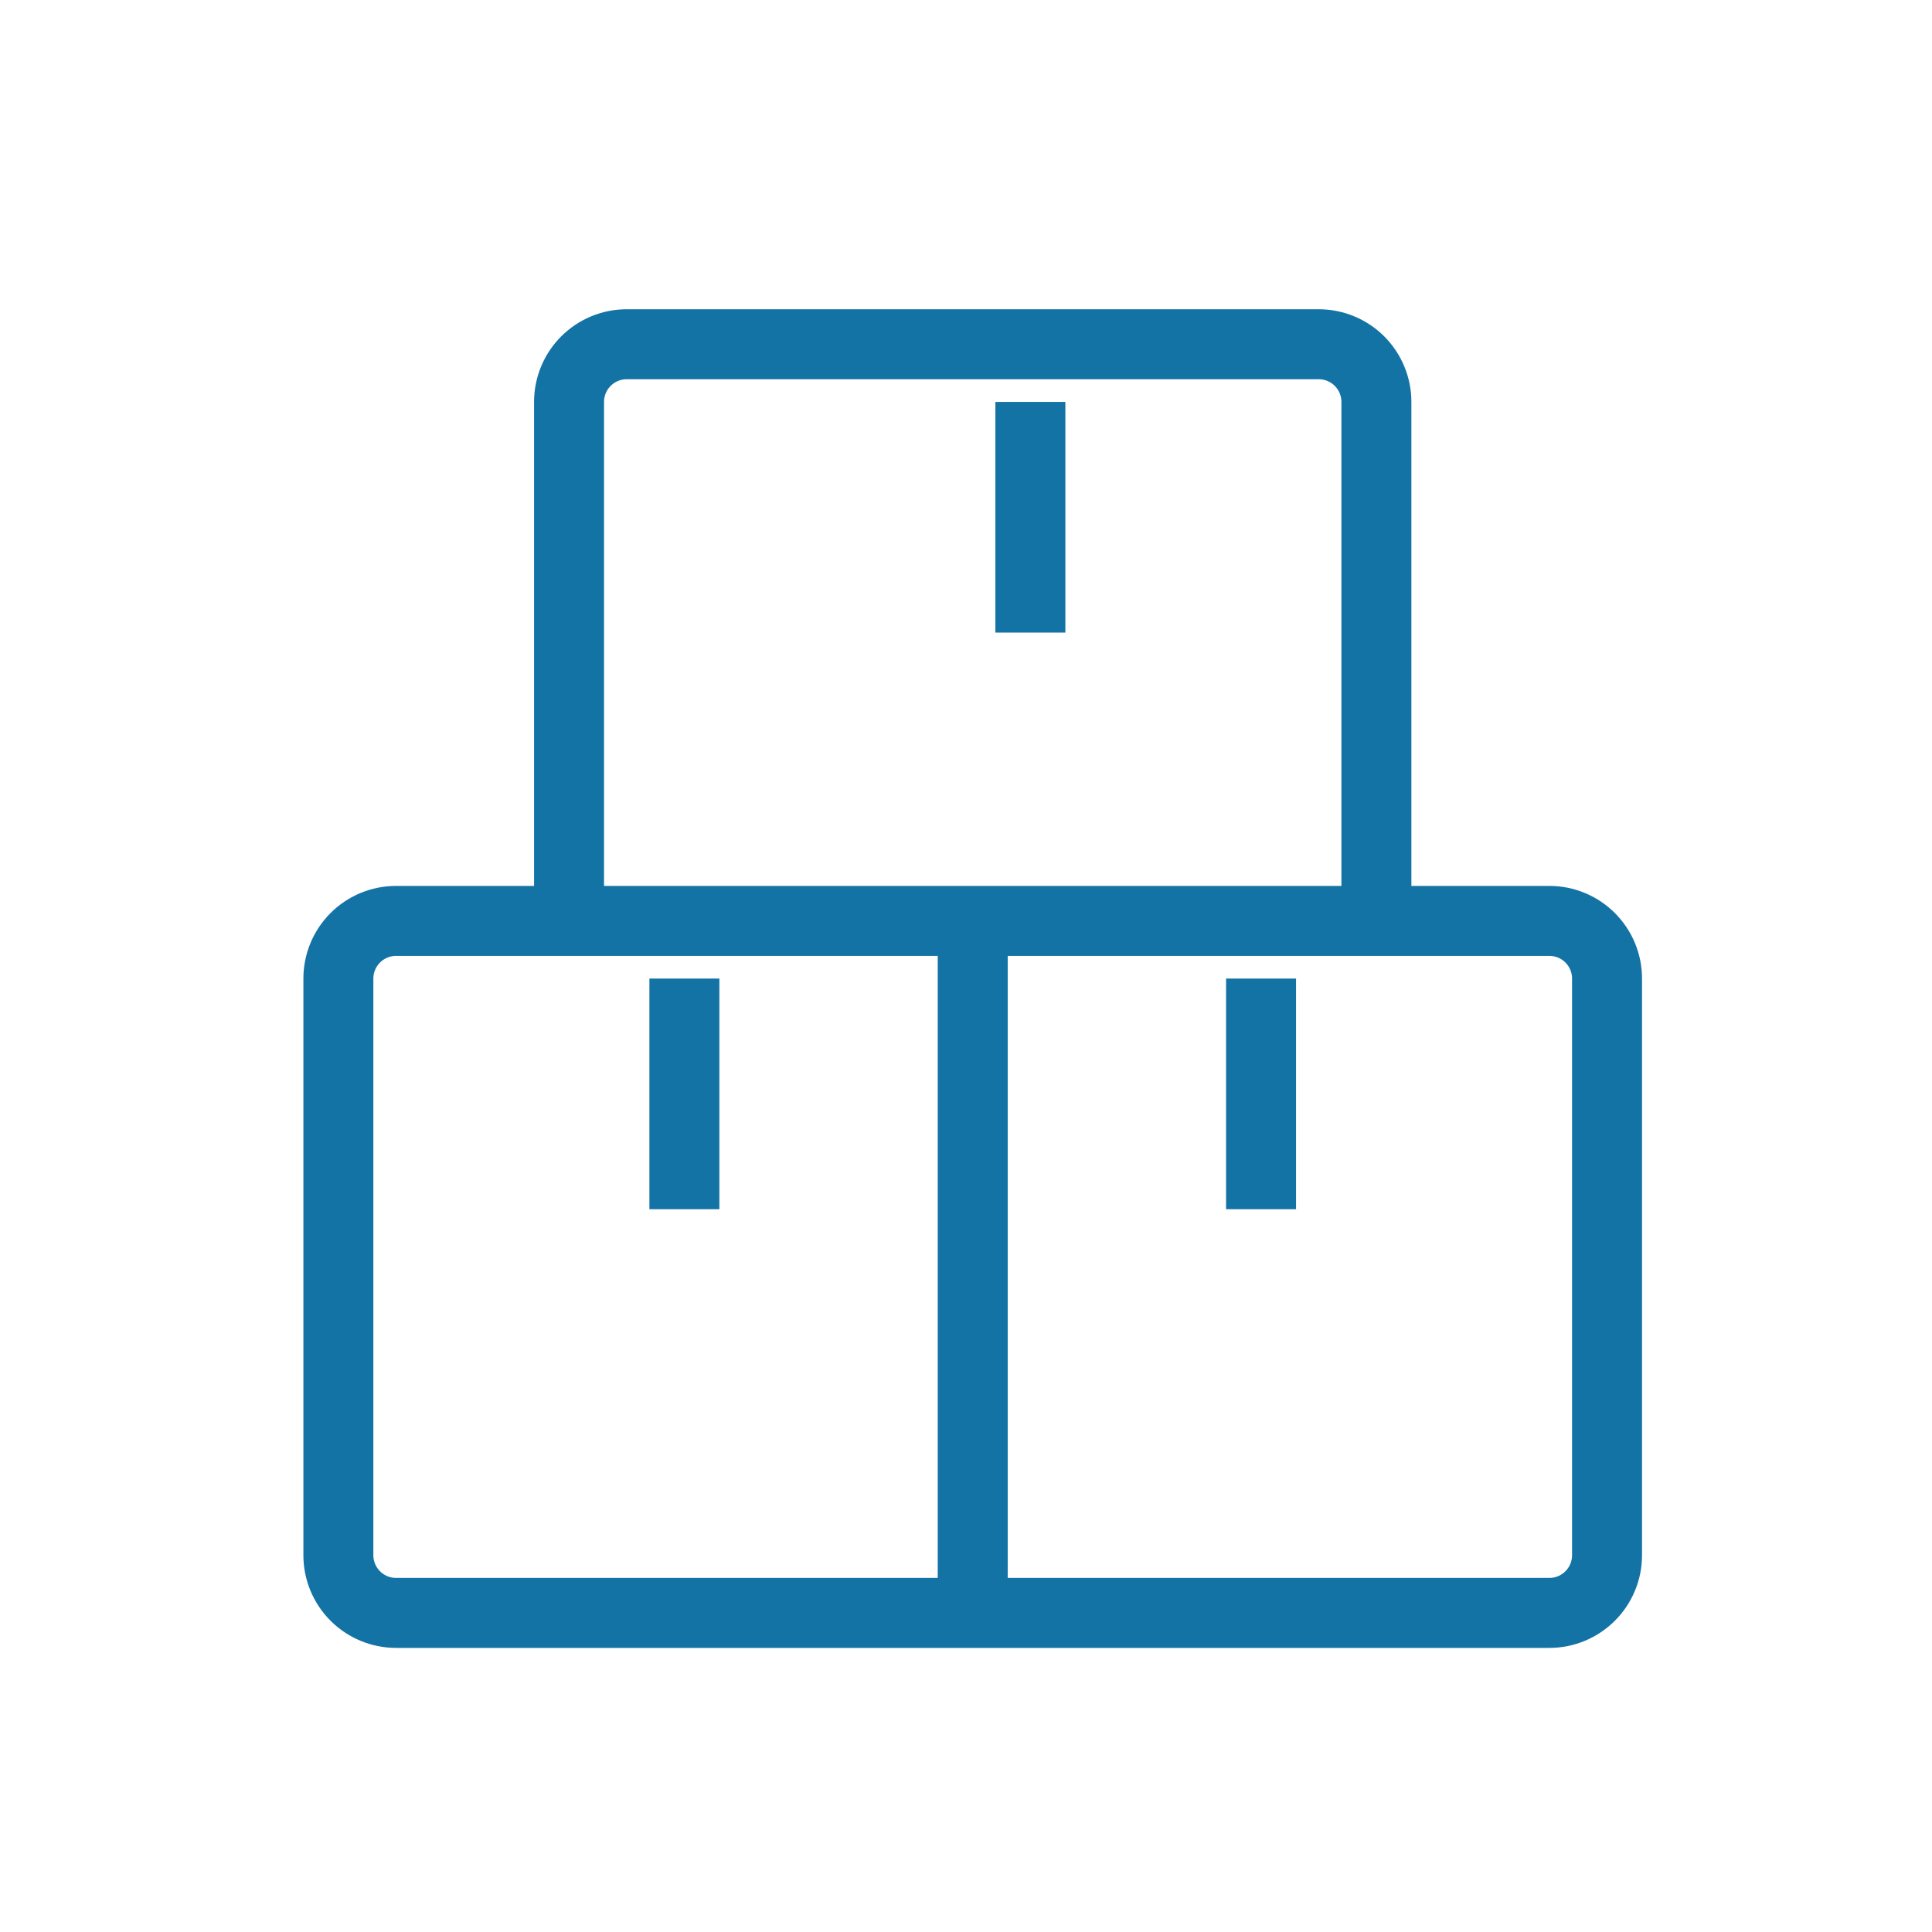 <svg width="50" height="50" viewBox="0 0 50 50" fill="none" xmlns="http://www.w3.org/2000/svg">
<path d="M25.174 41.742H10.25C9.854 41.742 9.474 41.584 9.194 41.304C8.915 41.025 8.757 40.645 8.757 40.249V25.325C8.757 24.929 8.915 24.55 9.194 24.27C9.474 23.99 9.854 23.833 10.25 23.833H25.174M25.174 41.742V23.833M25.174 41.742H40.098C40.494 41.742 40.873 41.584 41.153 41.304C41.433 41.025 41.59 40.645 41.59 40.249V25.325C41.59 24.929 41.433 24.55 41.153 24.27C40.873 23.99 40.494 23.833 40.098 23.833H25.174M32.636 25.325V31.295M26.666 10.401V16.371M17.712 25.325V31.295M14.727 10.401V23.833H35.621V10.401C35.621 10.005 35.463 9.626 35.184 9.346C34.904 9.066 34.524 8.909 34.128 8.909H16.219C15.823 8.909 15.444 9.066 15.164 9.346C14.884 9.626 14.727 10.005 14.727 10.401Z" stroke="#1373A5" stroke-width="1.811"/>
</svg>
